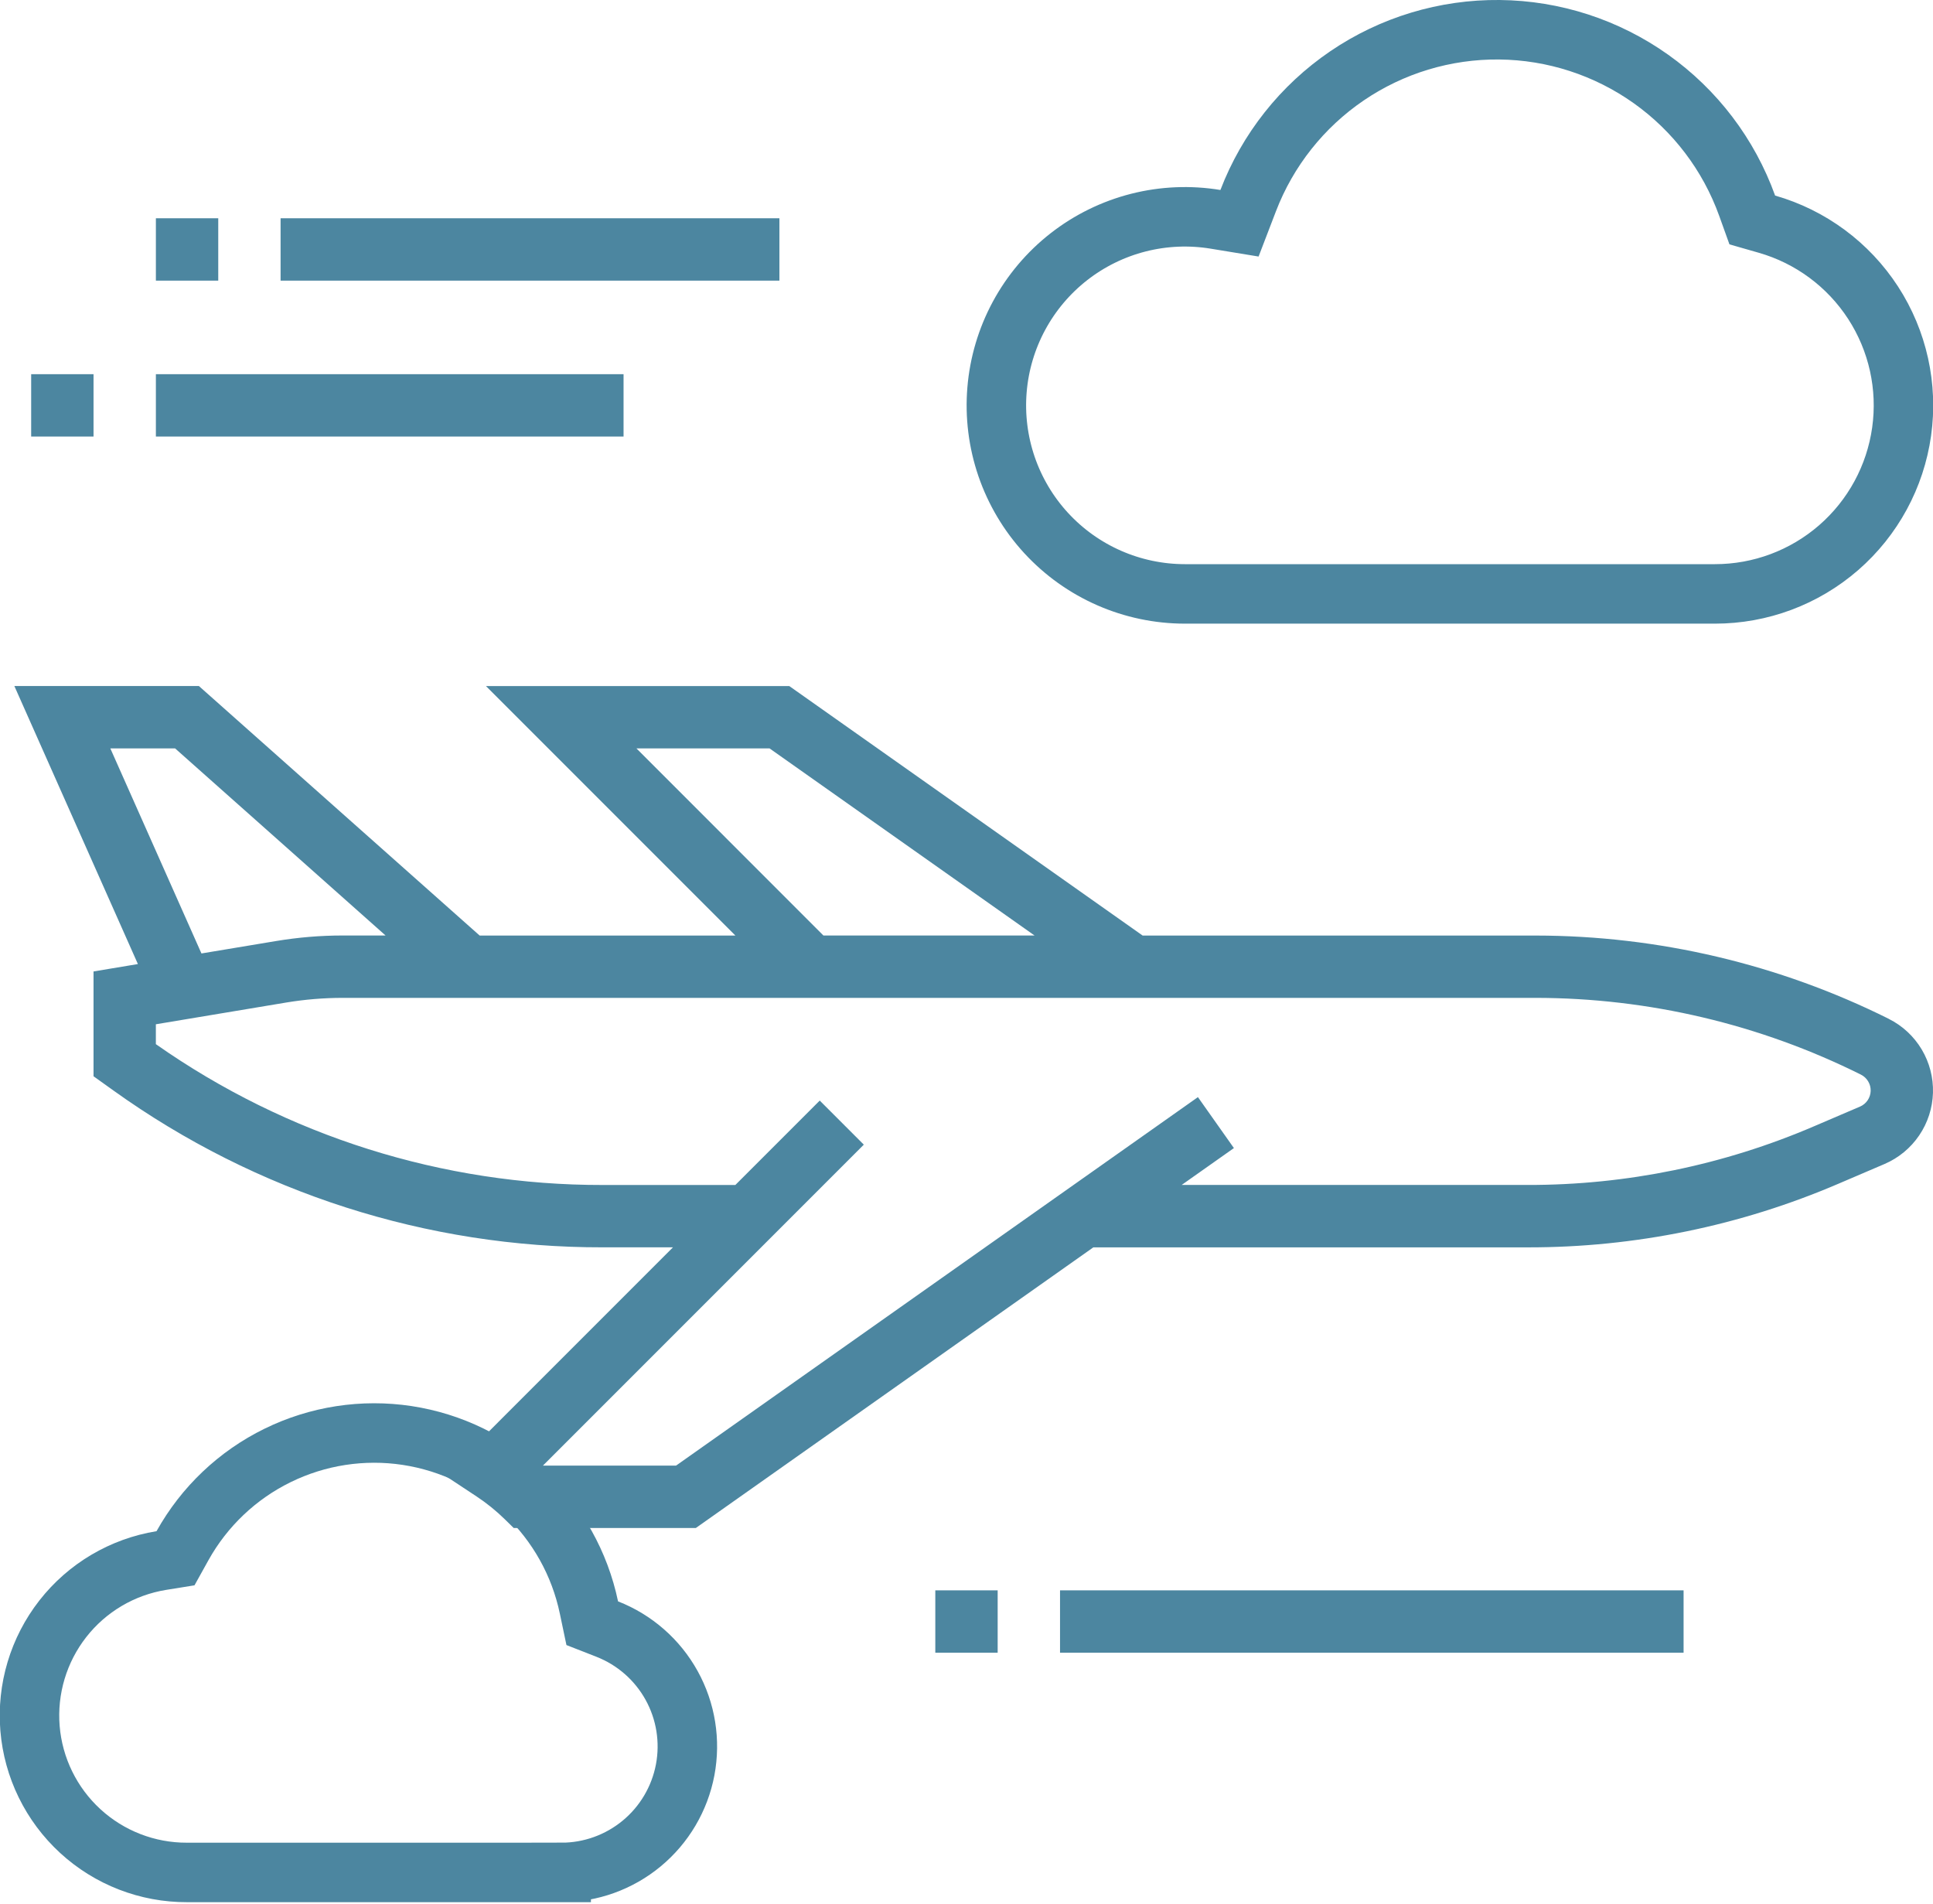 <svg width="65" height="64" viewBox="0 0 65 64" fill="none" xmlns="http://www.w3.org/2000/svg">
<g clip-path="url(#clip0_1111_306)">
<path d="M40.876 7.374L41.68 7.506L41.972 6.745C42.626 5.04 43.786 3.576 45.296 2.549C46.806 1.522 48.594 0.982 50.42 1C52.246 1.018 54.023 1.595 55.512 2.652C57.001 3.709 58.131 5.196 58.75 6.914L58.923 7.395L59.415 7.536C60.885 7.957 62.152 8.895 62.985 10.177C63.817 11.459 64.158 12.998 63.945 14.512C63.732 16.026 62.98 17.411 61.826 18.414C60.672 19.416 59.195 19.968 57.666 19.967H57.666H57.661H39.839C38.963 19.966 38.097 19.784 37.295 19.432C36.493 19.08 35.773 18.566 35.179 17.921C34.586 17.277 34.133 16.516 33.848 15.688C33.564 14.859 33.454 13.981 33.526 13.108C33.598 12.235 33.85 11.386 34.266 10.616C34.682 9.845 35.254 9.169 35.944 8.63C36.635 8.091 37.43 7.701 38.278 7.485C39.127 7.269 40.012 7.231 40.876 7.374Z" stroke="#4C86A0" stroke-width="2"/>
<path d="M63.513 34.253C59.825 32.415 55.762 31.457 51.642 31.453H38.423L26.542 23.066H16.342L24.729 31.453H16.129L6.688 23.064H0.483L4.637 32.411L3.145 32.66V36.184L3.815 36.663C8.611 40.101 14.366 41.946 20.267 41.935H22.63L14.959 49.606L16.031 50.314C16.366 50.536 16.68 50.79 16.968 51.071L17.274 51.371H23.398L36.765 41.936H51.379C54.974 41.94 58.533 41.21 61.836 39.79L63.371 39.133C63.842 38.931 64.246 38.598 64.534 38.174C64.823 37.75 64.984 37.252 64.999 36.74C65.014 36.227 64.882 35.721 64.619 35.28C64.356 34.84 63.973 34.484 63.514 34.255L63.513 34.253ZM21.401 25.161H25.877L34.788 31.451H27.688L21.401 25.161ZM3.71 25.161H5.888L12.965 31.451H11.525C10.774 31.451 10.025 31.514 9.285 31.637L6.774 32.055L3.71 25.161ZM62.544 37.204L61.009 37.861C57.967 39.169 54.69 39.842 51.379 39.838H39.735L41.492 38.598L40.282 36.885L22.732 49.274H18.256L29.047 38.483L27.565 37.001L24.727 39.839H20.267C14.89 39.848 9.641 38.194 5.241 35.104V34.436L9.629 33.704C10.257 33.6 10.892 33.548 11.529 33.548H51.642C55.437 33.552 59.179 34.435 62.575 36.128C62.676 36.178 62.761 36.257 62.819 36.354C62.878 36.451 62.907 36.562 62.904 36.676C62.901 36.789 62.865 36.899 62.802 36.992C62.738 37.086 62.649 37.159 62.545 37.204H62.544Z" fill="#4C86A0"/>
<path d="M6.29 62.951L6.286 62.951C4.959 62.955 3.678 62.459 2.7 61.561C1.722 60.663 1.118 59.43 1.009 58.107C0.901 56.783 1.295 55.468 2.113 54.422C2.931 53.376 4.113 52.678 5.424 52.465L5.902 52.388L6.137 51.965C6.869 50.651 7.985 49.592 9.335 48.931C10.685 48.269 12.205 48.035 13.692 48.261C15.178 48.487 16.561 49.162 17.653 50.196C18.745 51.229 19.496 52.571 19.804 54.043L19.915 54.572L20.419 54.769C21.339 55.129 22.105 55.799 22.583 56.663C23.062 57.527 23.223 58.531 23.04 59.502C22.856 60.473 22.339 61.349 21.578 61.978C20.817 62.608 19.86 62.952 18.872 62.951L18.871 63.951V62.951L6.29 62.951Z" stroke="#4C86A0" stroke-width="2"/>
<path d="M56.613 53.467H35.645V55.564H56.613V53.467Z" fill="#4C86A0"/>
<path d="M33.548 53.467H31.451V55.564H33.548V53.467Z" fill="#4C86A0"/>
<path d="M26.209 7.338H9.435V9.435H26.209V7.338Z" fill="#4C86A0"/>
<path d="M7.339 7.338H5.242V9.435H7.339V7.338Z" fill="#4C86A0"/>
<path d="M20.968 12.58H5.242V14.677H20.968V12.58Z" fill="#4C86A0"/>
<path d="M3.145 12.58H1.048V14.677H3.145V12.58Z" fill="#4C86A0"/>
</g>
<defs>
<clipPath id="clip0_1111_306">
<rect width="65" height="63.951" fill="white"/>
</clipPath>
</defs>
</svg>

